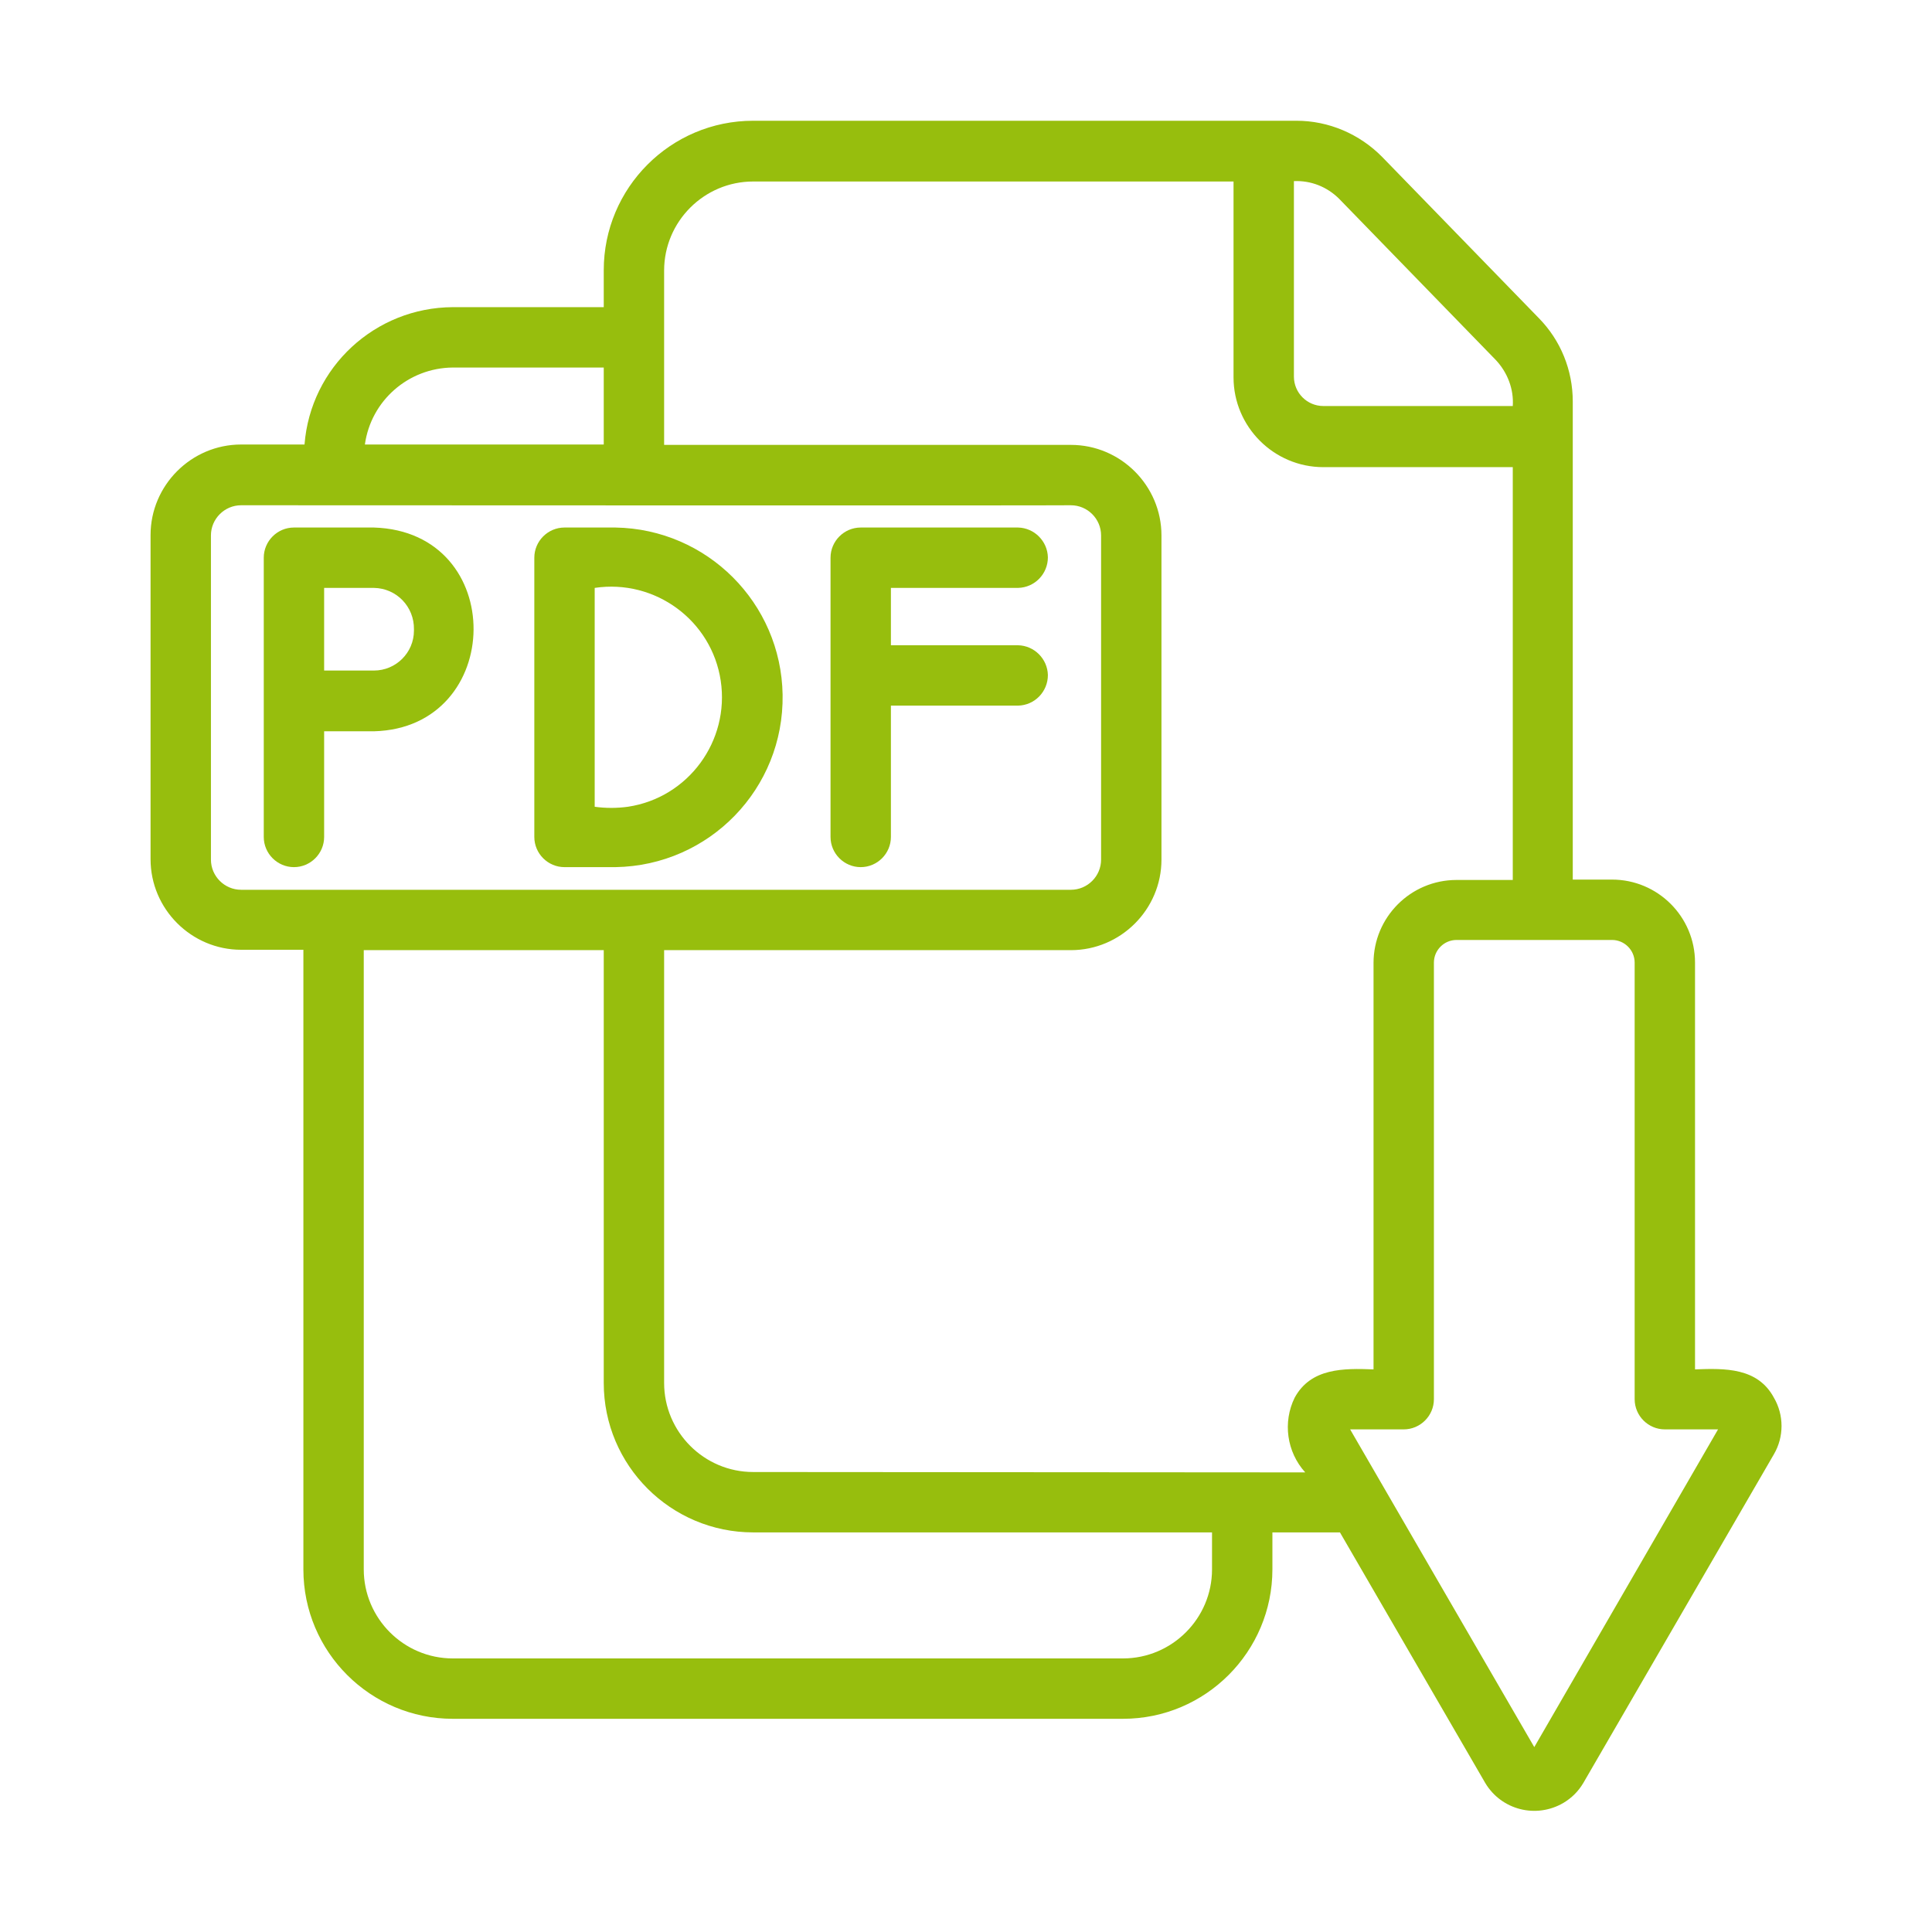 <?xml version="1.0" encoding="utf-8"?>
<!-- Generator: $$$/GeneralStr/196=Adobe Illustrator 27.6.0, SVG Export Plug-In . SVG Version: 6.00 Build 0)  -->
<svg version="1.1" id="Layer_2_copy" xmlns="http://www.w3.org/2000/svg" xmlns:xlink="http://www.w3.org/1999/xlink" x="0px"
	 y="0px" viewBox="0 0 512 512" style="enable-background:new 0 0 512 512;" xml:space="preserve">
<style type="text/css">
	.st0{fill:#97BE0D;}
</style>
<g>
	<path class="st0" d="M99.1,193.8c34.8-0.9,35.6-52.9,0-54H77.9c-4.4,0-8,3.6-8,8c0,0,0,0,0,0v74c0,4.4,3.6,8,8,8s8-3.6,8-8v-28
		L99.1,193.8z M85.9,155.8h13.2c6,0.1,10.7,5,10.6,11c0,0.1,0,0.2,0,0.3c0,5.9-4.8,10.6-10.6,10.6H85.9V155.8z"/>
	<path class="st0" d="M149.6,229.8h13.5c24.9-0.4,44.7-20.8,44.3-45.7c-0.4-24.3-20-43.9-44.3-44.3h-13.5c-4.4,0-8,3.6-8,8
		c0,0,0,0,0,0v74C141.6,226.2,145.2,229.8,149.6,229.8C149.6,229.8,149.6,229.8,149.6,229.8L149.6,229.8z M157.6,155.8
		c16-2.4,31,8.6,33.4,24.6s-8.6,31-24.6,33.4c-2.9,0.4-5.9,0.4-8.8,0V155.8z"/>
	<path class="st0" d="M228.1,229.8c4.4,0,8-3.6,8-8c0,0,0,0,0,0V187h33.7c4.4-0.1,7.9-3.7,7.9-8.1c-0.1-4.3-3.6-7.8-7.9-7.9h-33.7
		v-15.2h33.7c4.4-0.1,7.9-3.7,7.9-8.1c-0.1-4.3-3.6-7.8-7.9-7.9h-41.7c-4.4,0-8,3.6-8,8c0,0,0,0,0,0v74
		C220.1,226.2,223.7,229.8,228.1,229.8C228.1,229.8,228.1,229.8,228.1,229.8L228.1,229.8z"/>
	<path class="st0" d="M470.1,370.4c-4.3-8-13-7.8-20.9-7.5V255.1c0-12.2-9.9-22-22-22h-10.4V106.4c0-8.3-3.2-16.2-9-22.1l-41.5-42.7
		c-6-6.1-14.2-9.6-22.7-9.6h-144C177.7,32,160,49.8,160,71.6v9.8h-40c-20.6,0.1-37.7,15.9-39.3,36.4H63.9c-13.2,0-24,10.8-24,24
		v85.9c0,13.2,10.8,24,24,24h16.5v164.2c0,21.9,17.8,39.6,39.6,39.6h177.6c21.9,0,39.6-17.8,39.6-39.6v-9.8h17.9l38.5,66.4
		c4.3,7.2,13.5,9.5,20.7,5.3c2.2-1.3,4-3.1,5.3-5.3l50.5-87.1C472.8,380.8,472.8,375,470.1,370.4z M354.9,52.7l41.5,42.7
		c3.1,3.3,4.8,7.7,4.5,12.2h-50.2c-4.3,0-7.8-3.5-7.8-7.8V48C347.4,47.8,351.7,49.5,354.9,52.7L354.9,52.7z M120,97.4h40v20.4H96.7
		C98.3,106.2,108.2,97.5,120,97.4z M55.9,227.8v-85.9c0-4.4,3.6-8,8-8c0,0,219.5,0.1,219.9,0c4.4,0,8,3.6,8,8v85.9c0,4.4-3.6,8-8,8
		H63.9C59.5,235.8,55.9,232.2,55.9,227.8L55.9,227.8z M321.2,415.9c0,13-10.6,23.6-23.6,23.6H120c-13,0-23.6-10.6-23.6-23.6V251.8
		H160v114.7c0,21.9,17.8,39.6,39.6,39.6h121.6L321.2,415.9z M199.6,390.1c-13,0-23.6-10.6-23.6-23.6V251.8h107.8
		c13.2,0,24-10.8,24-24v-85.9c0-13.2-10.8-24-24-24H176c0-10.7,0-35.7,0-46.2c0-13,10.6-23.6,23.6-23.6h127.3v51.9
		c0,13.1,10.7,23.8,23.8,23.8h50.2v109.4H386c-12.2,0-22,9.9-22,22v107.7c-7.9-0.3-16.6-0.4-20.9,7.5c-3.2,6.5-2.1,14.4,2.8,19.8
		L199.6,390.1z M406.6,463c-7.1-12.2-42.6-73.5-48.8-84.2H372c4.4,0,8-3.6,8-8c0,0,0,0,0,0V255.1c0-3.3,2.7-6,6-6h41.2
		c3.3,0,6,2.7,6,6v115.7c0,4.4,3.6,8,8,8c0,0,0,0,0,0h14.1L406.6,463z"/>
</g>
</svg>
